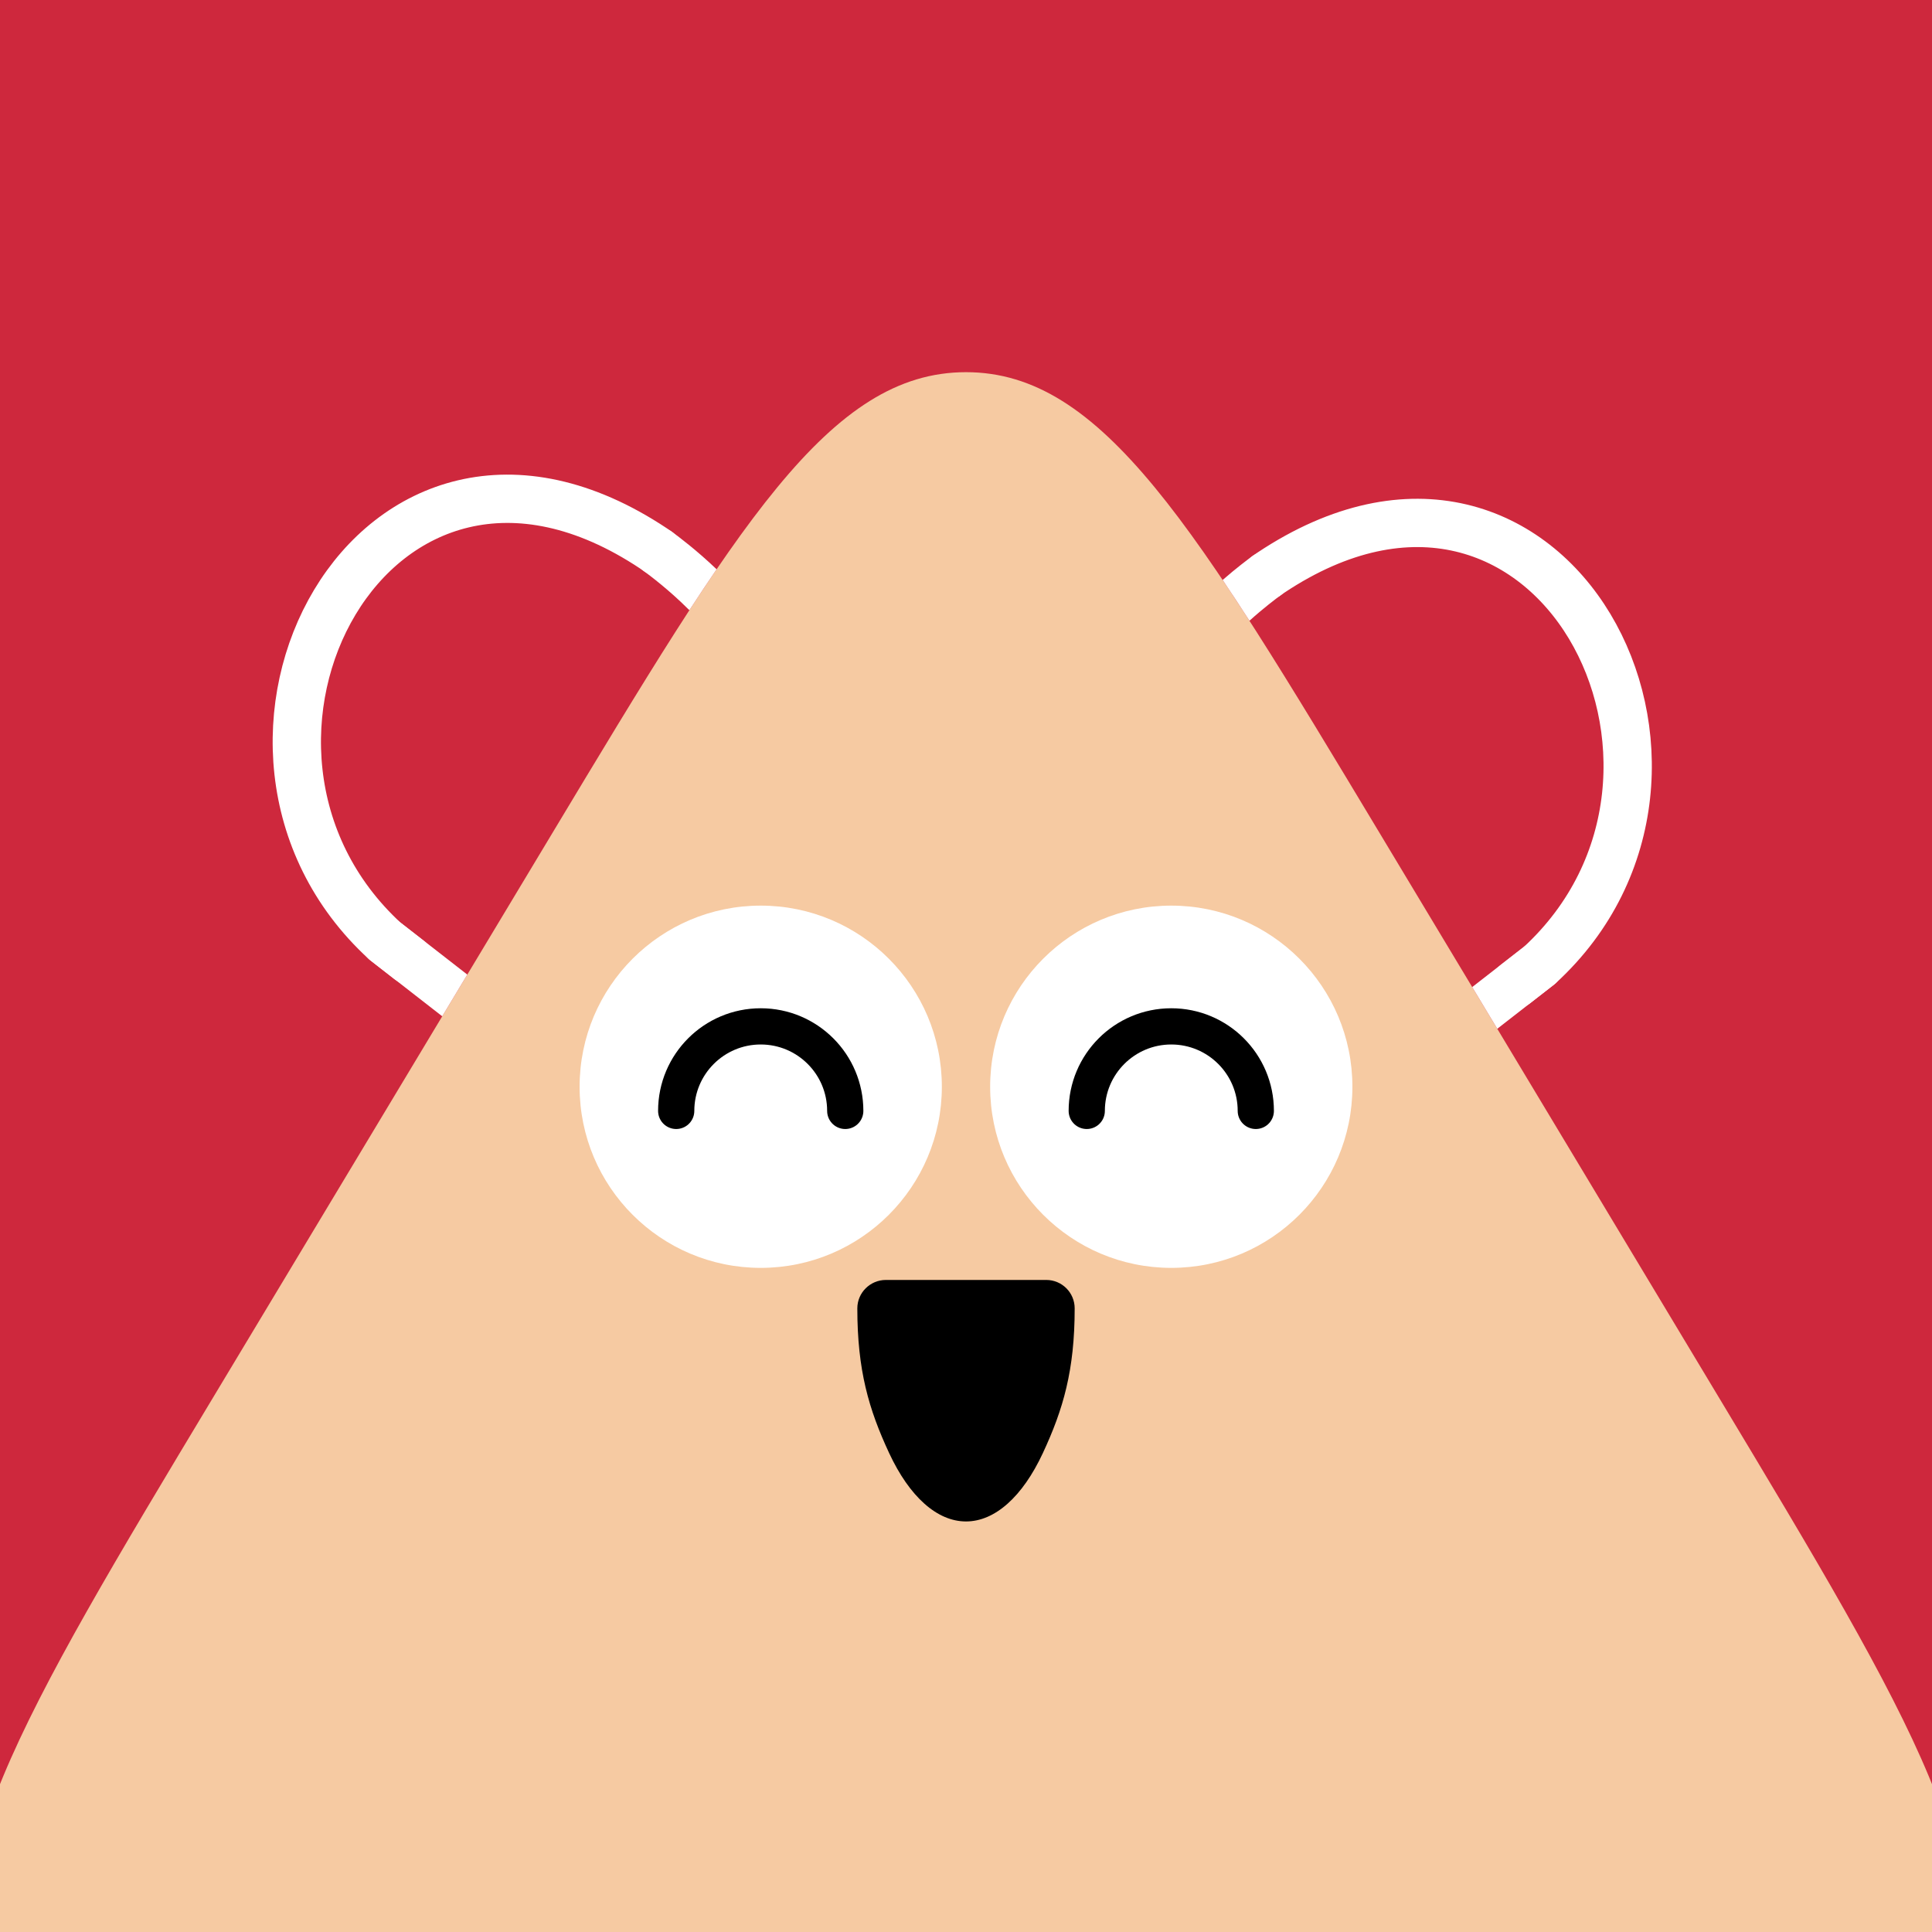 <svg width="48" height="48" viewBox="0 0 160 160" fill="none" xmlns="http://www.w3.org/2000/svg"><rect x="0" y="0" width="160" height="160" fill="#333333" stroke="none"/><g clip-path="url(#clip0_439_4475)">
<rect width="160" height="160" fill="#CE283D"/>
<path d="M45.717 69.037C61.03 43.56 68.687 30.822 80 30.822C91.313 30.822 98.97 43.56 114.283 69.037L142.297 115.643C158.447 142.51 166.522 155.944 160.778 166.097C155.035 176.25 139.361 176.25 108.014 176.25H51.986C20.639 176.25 4.965 176.25 -0.778 166.097C-6.522 155.944 1.553 142.51 17.703 115.643L45.717 69.037Z" fill="#F6CAA2"/>
</g>
<defs>
<clipPath id="clip0_439_4475">
<rect width="160" height="160" fill="white"/>
</clipPath>
</defs>
<path d="M63 105C71.284 105 78 98.284 78 90C78 81.716 71.284 75 63 75C54.716 75 48 81.716 48 90C48 98.284 54.716 105 63 105Z" fill="white"/>
<path d="M70 92C70 88.134 66.866 85 63 85C59.134 85 56 88.134 56 92" stroke="black" stroke-width="3" stroke-linecap="round"/>
<path d="M97 105C105.284 105 112 98.284 112 90C112 81.716 105.284 75 97 75C88.716 75 82 81.716 82 90C82 98.284 88.716 105 97 105Z" fill="white"/>
<path d="M104 92C104 88.134 100.866 85 97 85C93.134 85 90 88.134 90 92" stroke="black" stroke-width="3" stroke-linecap="round"/>
<path d="M71 108.353C71 113.478 71.948 116.716 73.636 120.34C75.324 123.964 77.613 126 80 126C82.387 126 84.676 123.964 86.364 120.34C88.052 116.716 89 113.478 89 108.353C89 107.053 87.947 106 86.647 106H73.365C72.065 106 71 107.053 71 108.353Z" fill="black"/>
<path fill-rule="evenodd" clip-rule="evenodd" d="M38.7 80.711L33.131 76.376C32.26 75.697 31.003 75.853 30.324 76.725C29.646 77.597 29.802 78.853 30.674 79.532L36.624 84.165L38.7 80.711ZM123.998 85.198L128.707 81.532C129.579 80.853 129.735 79.597 129.056 78.725C128.378 77.853 127.121 77.697 126.25 78.376L121.922 81.745L123.998 85.198ZM103.475 51.408C104.646 50.351 105.692 49.565 106.076 49.284C106.968 48.633 107.163 47.382 106.511 46.489C105.86 45.597 104.609 45.403 103.717 46.054C103.329 46.337 102.377 47.051 101.255 48.031C101.978 49.106 102.717 50.232 103.475 51.408ZM59.346 47.146C57.736 45.601 56.188 44.436 55.664 44.054C54.772 43.403 53.521 43.597 52.869 44.489C52.218 45.382 52.413 46.633 53.305 47.284C53.803 47.648 55.413 48.861 56.967 50.414C57.008 50.456 57.05 50.494 57.094 50.531C57.862 49.349 58.612 48.221 59.346 47.146Z" fill="white"/>
<path d="M104.897 47.669C105.011 47.586 105.132 47.502 105.25 47.424C128.501 31.956 144.983 63.905 127.483 79.954L125.501 81.497M33.878 79.497L31.896 77.954C14.396 61.905 30.878 29.956 54.129 45.424C54.247 45.502 54.368 45.586 54.482 45.669" stroke="white" stroke-width="4" stroke-linecap="round" stroke-linejoin="round"/>
</svg>